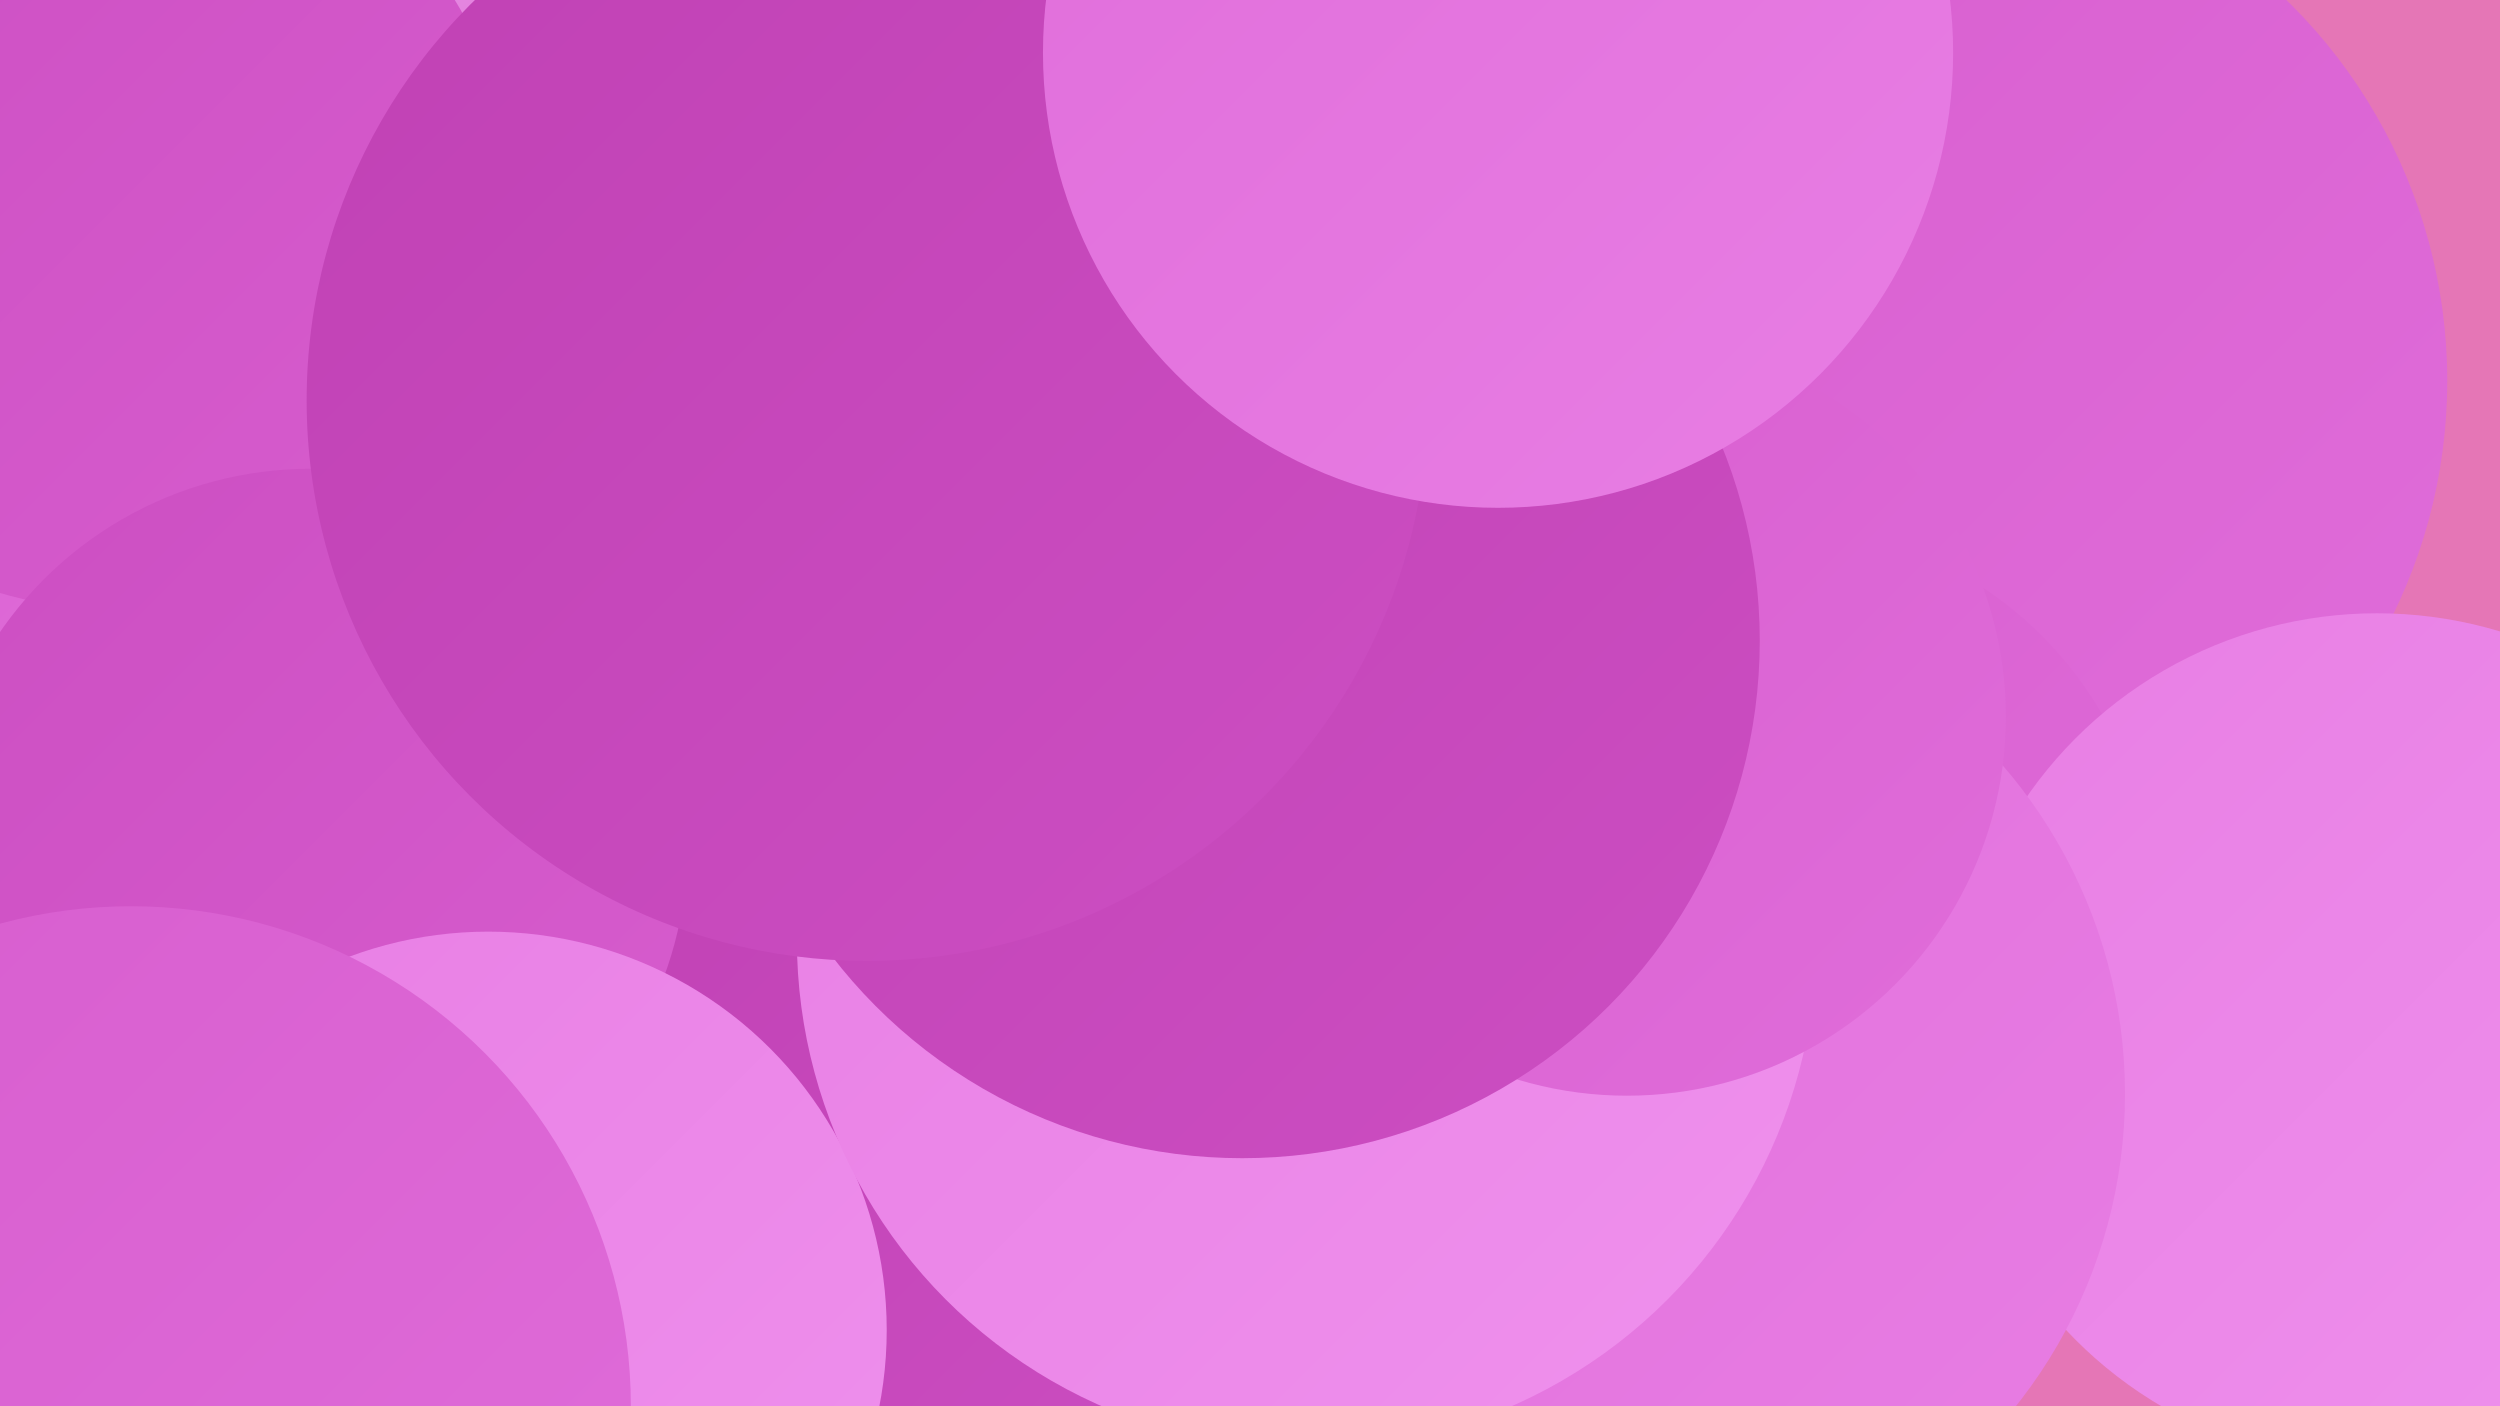 <?xml version="1.0" encoding="UTF-8"?><svg width="1280" height="720" xmlns="http://www.w3.org/2000/svg"><defs><linearGradient id="grad0" x1="0%" y1="0%" x2="100%" y2="100%"><stop offset="0%" style="stop-color:#c041b4;stop-opacity:1" /><stop offset="100%" style="stop-color:#cc4ec2;stop-opacity:1" /></linearGradient><linearGradient id="grad1" x1="0%" y1="0%" x2="100%" y2="100%"><stop offset="0%" style="stop-color:#cc4ec2;stop-opacity:1" /><stop offset="100%" style="stop-color:#d75dce;stop-opacity:1" /></linearGradient><linearGradient id="grad2" x1="0%" y1="0%" x2="100%" y2="100%"><stop offset="0%" style="stop-color:#d75dce;stop-opacity:1" /><stop offset="100%" style="stop-color:#e06dda;stop-opacity:1" /></linearGradient><linearGradient id="grad3" x1="0%" y1="0%" x2="100%" y2="100%"><stop offset="0%" style="stop-color:#e06dda;stop-opacity:1" /><stop offset="100%" style="stop-color:#e87ee4;stop-opacity:1" /></linearGradient><linearGradient id="grad4" x1="0%" y1="0%" x2="100%" y2="100%"><stop offset="0%" style="stop-color:#e87ee4;stop-opacity:1" /><stop offset="100%" style="stop-color:#ef91ed;stop-opacity:1" /></linearGradient><linearGradient id="grad5" x1="0%" y1="0%" x2="100%" y2="100%"><stop offset="0%" style="stop-color:#ef91ed;stop-opacity:1" /><stop offset="100%" style="stop-color:#f5a5f4;stop-opacity:1" /></linearGradient><linearGradient id="grad6" x1="0%" y1="0%" x2="100%" y2="100%"><stop offset="0%" style="stop-color:#f5a5f4;stop-opacity:1" /><stop offset="100%" style="stop-color:#c041b4;stop-opacity:1" /></linearGradient></defs><rect width="1280" height="720" fill="#e576b6" /><circle cx="981" cy="195" r="272" fill="url(#grad2)" /><circle cx="21" cy="143" r="244" fill="url(#grad2)" /><circle cx="519" cy="543" r="201" fill="url(#grad0)" /><circle cx="277" cy="142" r="196" fill="url(#grad6)" /><circle cx="252" cy="131" r="205" fill="url(#grad6)" /><circle cx="58" cy="107" r="205" fill="url(#grad1)" /><circle cx="909" cy="462" r="193" fill="url(#grad2)" /><circle cx="1217" cy="532" r="218" fill="url(#grad4)" /><circle cx="622" cy="97" r="262" fill="url(#grad5)" /><circle cx="630" cy="186" r="198" fill="url(#grad3)" /><circle cx="735" cy="429" r="225" fill="url(#grad1)" /><circle cx="159" cy="433" r="193" fill="url(#grad1)" /><circle cx="250" cy="681" r="204" fill="url(#grad4)" /><circle cx="831" cy="560" r="257" fill="url(#grad3)" /><circle cx="669" cy="481" r="261" fill="url(#grad4)" /><circle cx="833" cy="367" r="194" fill="url(#grad2)" /><circle cx="636" cy="328" r="265" fill="url(#grad0)" /><circle cx="444" cy="205" r="287" fill="url(#grad0)" /><circle cx="767" cy="27" r="233" fill="url(#grad3)" /><circle cx="67" cy="720" r="256" fill="url(#grad2)" /></svg>
